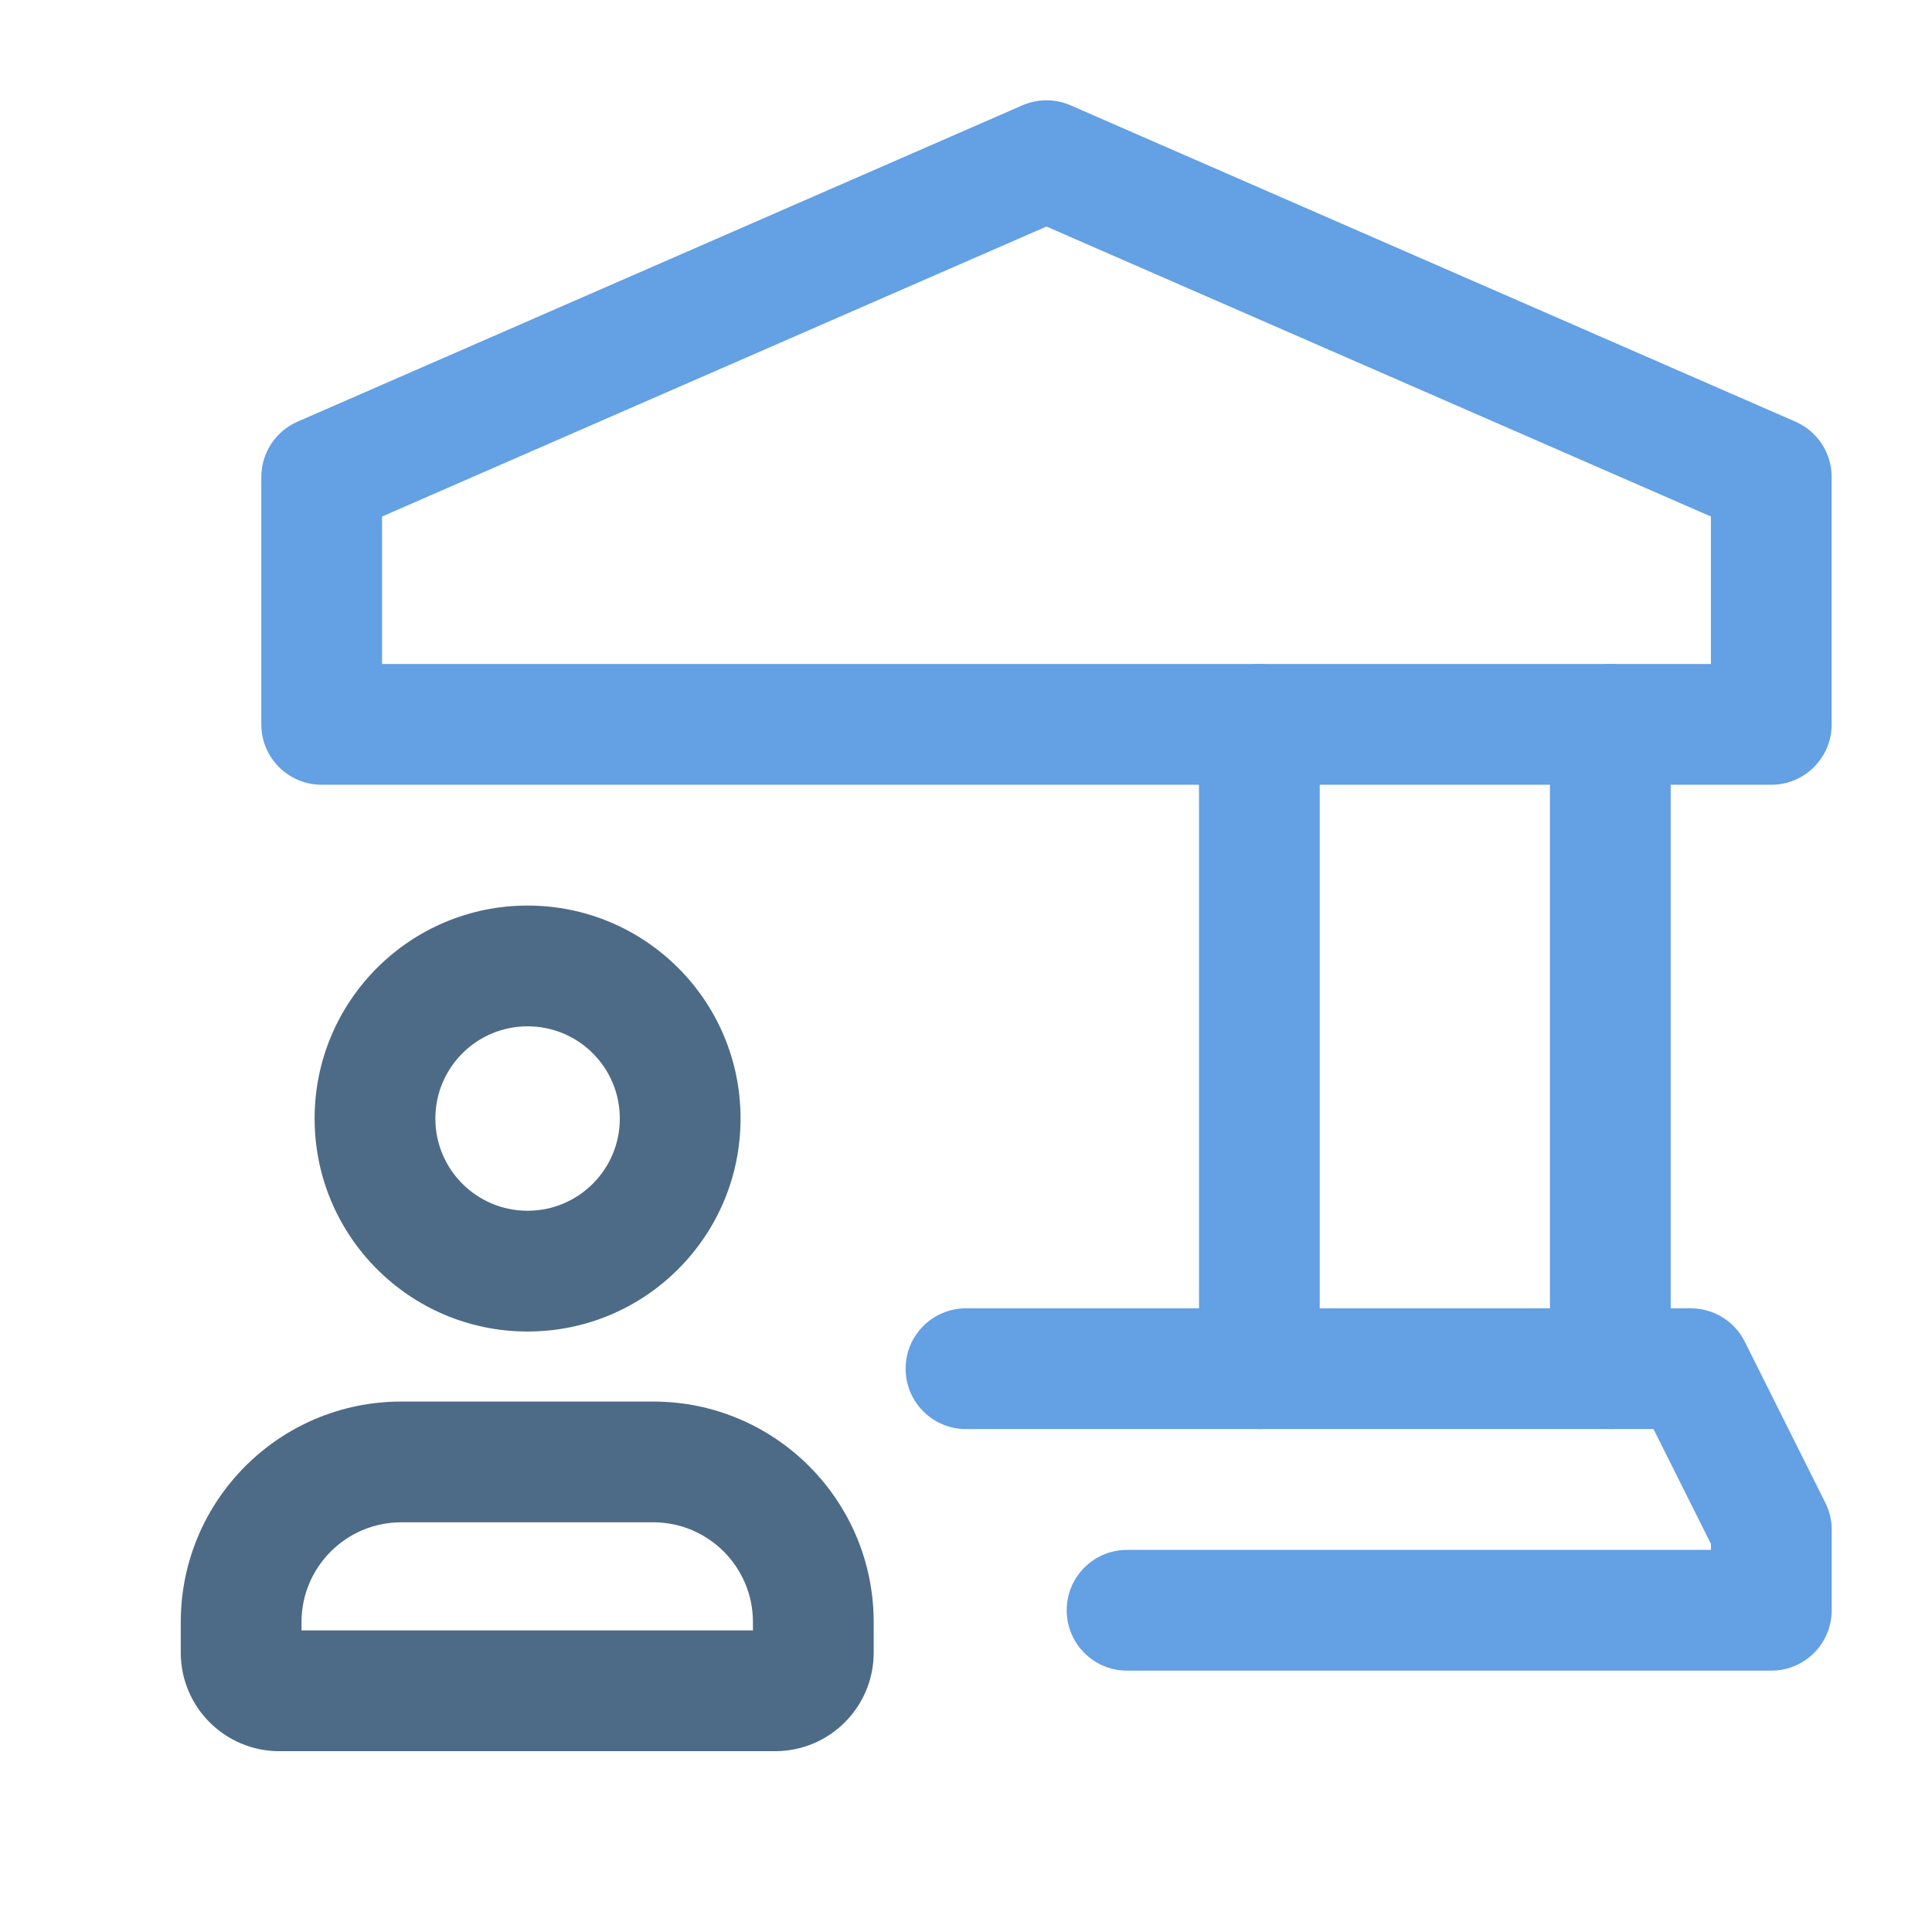 <svg width="32" height="32" viewBox="0 0 32 32" fill="none" xmlns="http://www.w3.org/2000/svg">
<path fill-rule="evenodd" clip-rule="evenodd" d="M20.859 10.998C21.412 10.998 21.859 11.446 21.859 11.998V22.669C21.859 23.222 21.412 23.669 20.859 23.669C20.307 23.669 19.859 23.222 19.859 22.669V11.998C19.859 11.446 20.307 10.998 20.859 10.998Z" fill="#63A0E4"/>
<path fill-rule="evenodd" clip-rule="evenodd" d="M26.672 10.998C27.224 10.998 27.672 11.446 27.672 11.998V22.669C27.672 23.222 27.224 23.669 26.672 23.669C26.12 23.669 25.672 23.222 25.672 22.669V11.998C25.672 11.446 26.12 10.998 26.672 10.998Z" fill="#63A0E4"/>
<path fill-rule="evenodd" clip-rule="evenodd" d="M15 22.67C15 22.117 15.448 21.67 16 21.67H28.005C28.384 21.67 28.73 21.884 28.899 22.222L30.233 24.89C30.303 25.029 30.339 25.182 30.339 25.337V26.671C30.339 27.223 29.891 27.671 29.339 27.671H18.668C18.115 27.671 17.668 27.223 17.668 26.671C17.668 26.119 18.115 25.671 18.668 25.671H28.339V25.573L27.387 23.67H16C15.448 23.67 15 23.222 15 22.67Z" fill="#63A0E4"/>
<path fill-rule="evenodd" clip-rule="evenodd" d="M6.641 23.214H10.828C12.838 23.219 14.466 24.848 14.471 26.858L14.471 26.861L14.471 27.373C14.471 28.273 13.743 29.003 12.842 29.005L4.626 29.005C3.725 29.005 2.994 28.274 2.994 27.373V26.858C2.999 24.848 4.628 23.219 6.638 23.214L6.641 23.214ZM6.642 25.214C5.733 25.217 4.997 25.953 4.994 26.862V27.005H12.471V26.862C12.469 25.953 11.732 25.217 10.824 25.214H6.642Z" fill="#4D6B86"/>
<path fill-rule="evenodd" clip-rule="evenodd" d="M8.739 16.999C7.896 16.999 7.212 17.682 7.211 18.525C7.21 19.368 7.892 20.052 8.735 20.054H8.742C9.585 20.052 10.267 19.368 10.266 18.525C10.266 17.682 9.582 16.999 8.739 16.999ZM5.211 18.523C5.213 16.576 6.792 14.999 8.739 14.999C10.686 14.999 12.265 16.576 12.266 18.523C12.268 20.47 10.692 22.051 8.745 22.054L8.743 22.054H8.734L8.732 22.054C6.785 22.051 5.209 20.47 5.211 18.523V18.523Z" fill="#4D6B86"/>
<path fill-rule="evenodd" clip-rule="evenodd" d="M16.933 1.745C17.188 1.633 17.478 1.633 17.733 1.745L29.738 6.984C30.103 7.143 30.338 7.503 30.338 7.901V11.998C30.338 12.551 29.89 12.998 29.338 12.998H5.328C4.776 12.998 4.328 12.551 4.328 11.998V7.901C4.328 7.503 4.564 7.143 4.928 6.984L16.933 1.745ZM17.333 3.752L6.328 8.555V10.998H28.338V8.555L17.333 3.752Z" fill="#63A0E4"/>
</svg>
